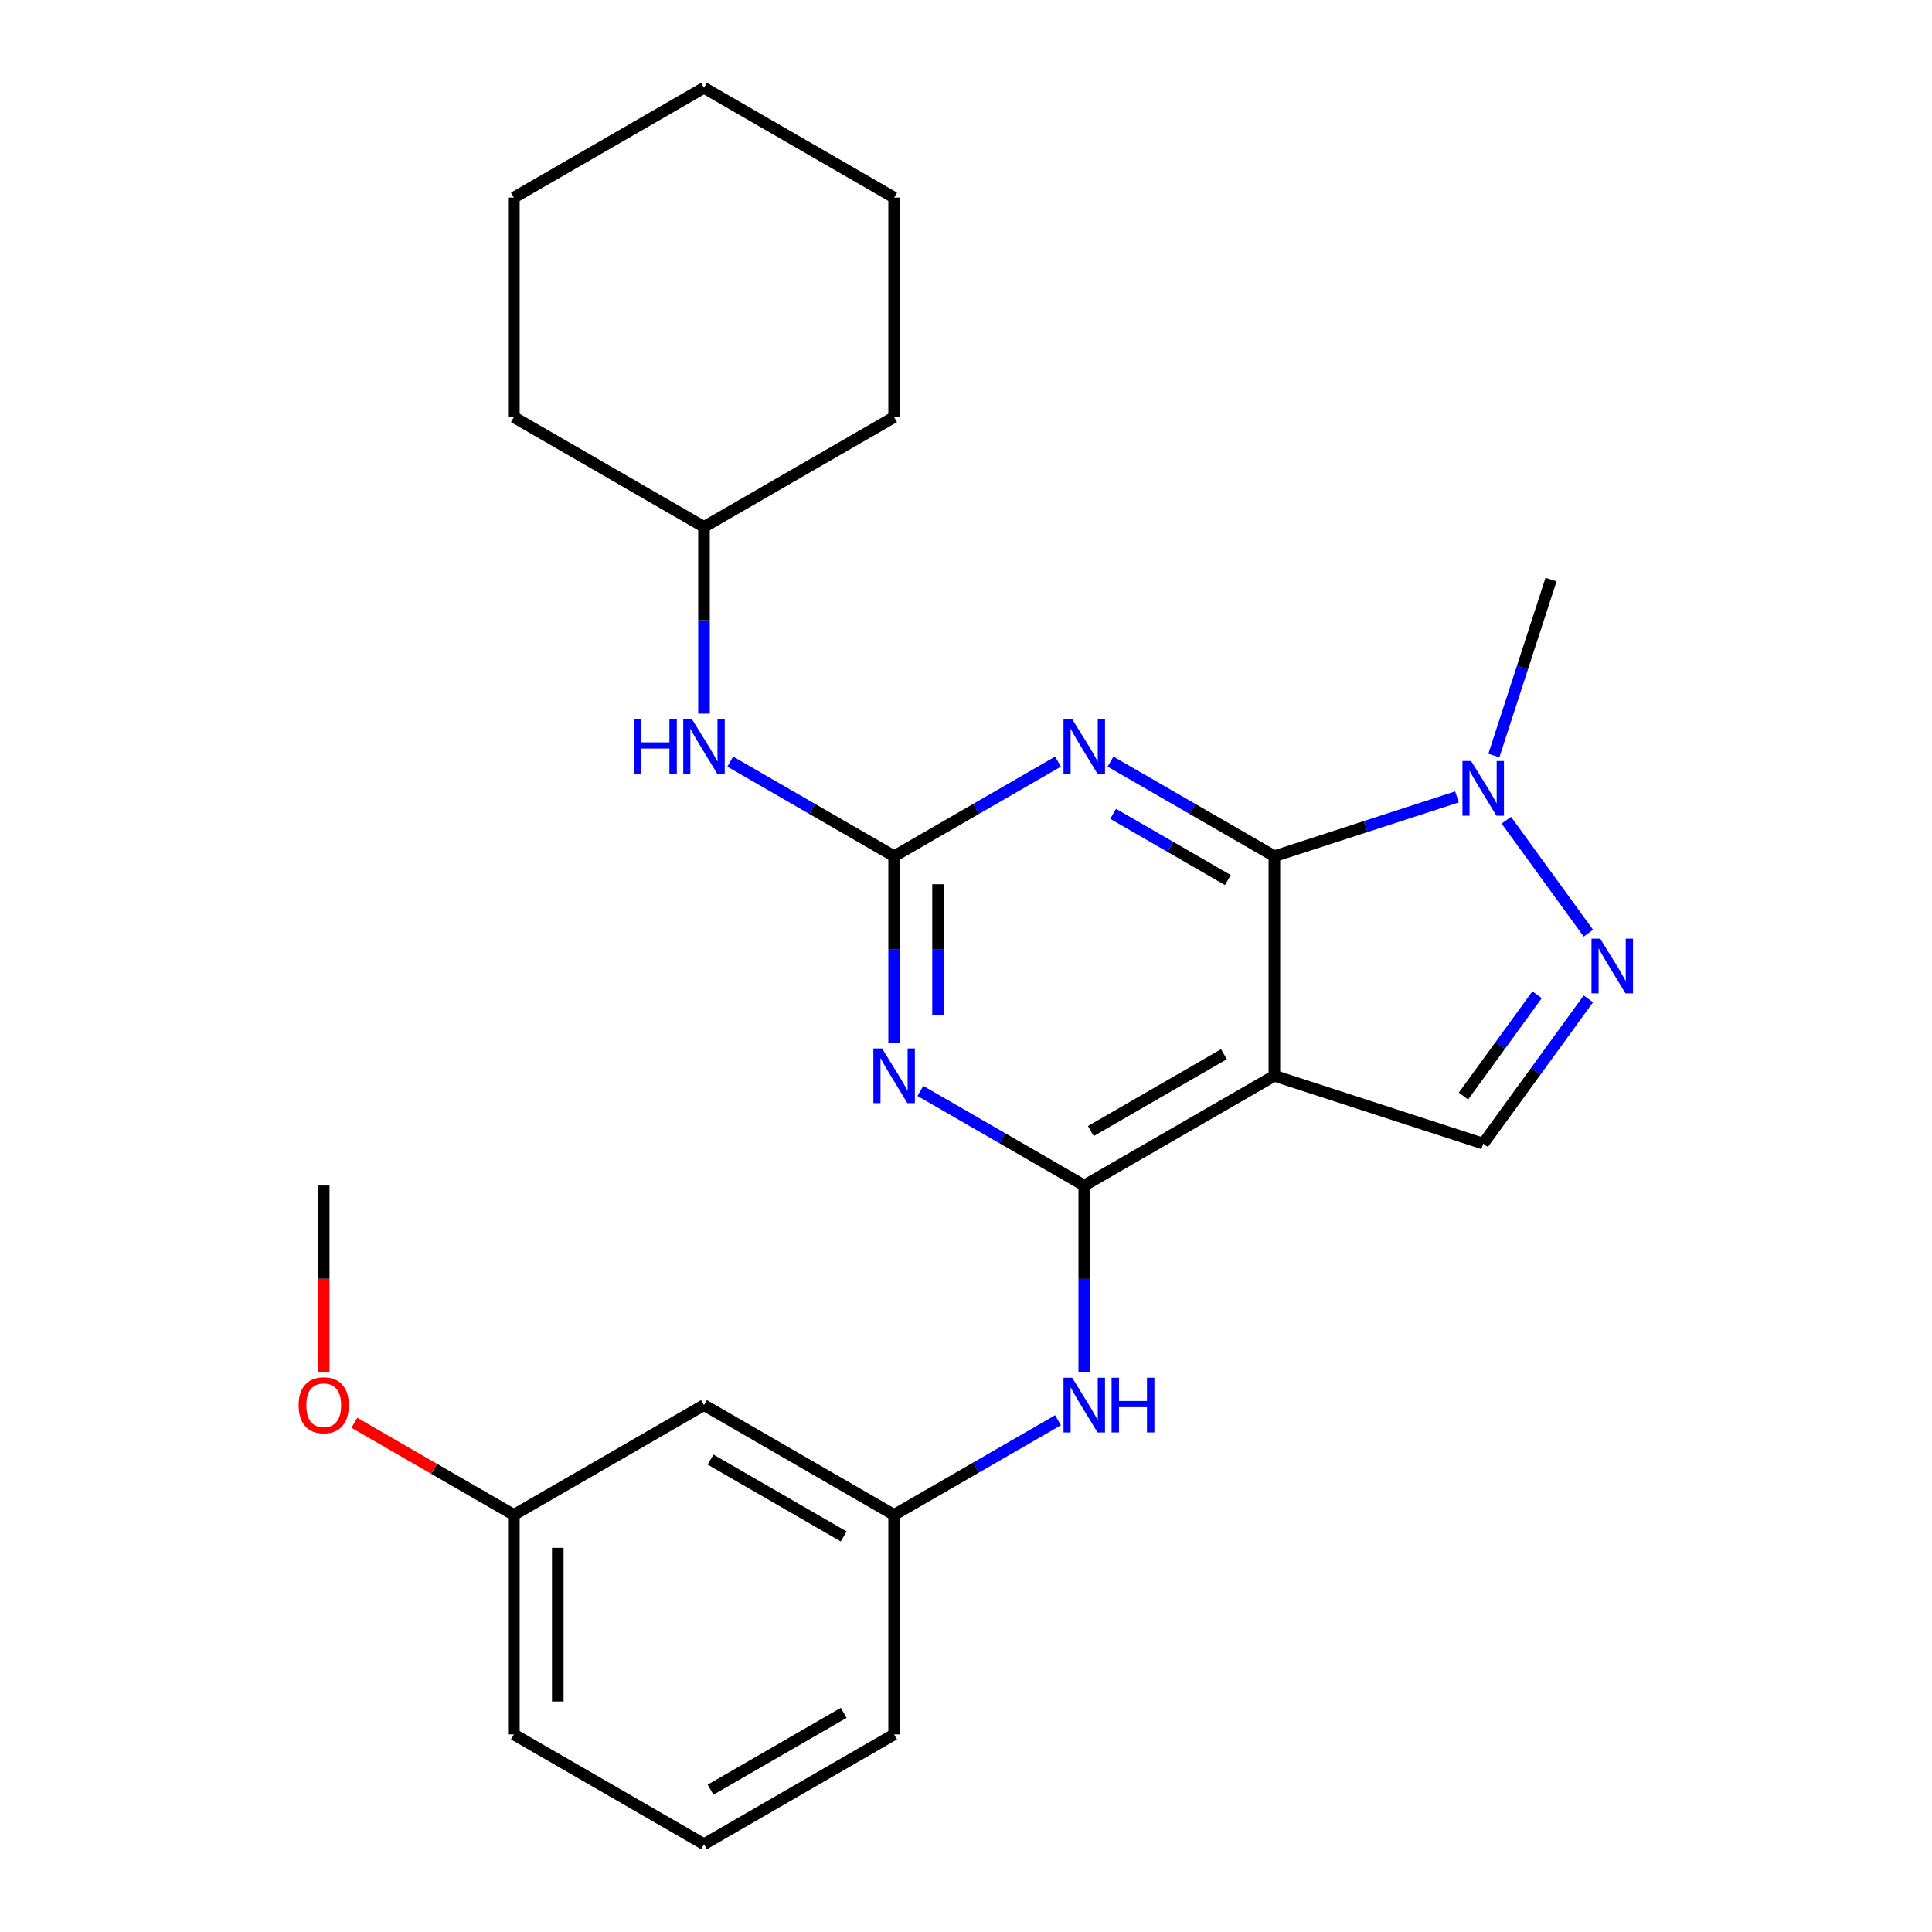 <?xml version='1.0' encoding='iso-8859-1'?>
<svg version='1.1' baseProfile='full'
              xmlns='http://www.w3.org/2000/svg'
                      xmlns:rdkit='http://www.rdkit.org/xml'
                      xmlns:xlink='http://www.w3.org/1999/xlink'
                  xml:space='preserve'
width='1000px' height='1000px' viewBox='0 0 1000 1000'>
<!-- END OF HEADER -->
<rect style='opacity:1.0;fill:#FFFFFF;stroke:none' width='1000' height='1000' x='0' y='0'> </rect>
<path class='bond-0' d='M 659.623,443.182 L 659.623,556.818' style='fill:none;fill-rule:evenodd;stroke:#000000;stroke-width:6px;stroke-linecap:butt;stroke-linejoin:miter;stroke-opacity:1' />
<path class='bond-2' d='M 659.623,443.182 L 617.207,418.693' style='fill:none;fill-rule:evenodd;stroke:#000000;stroke-width:6px;stroke-linecap:butt;stroke-linejoin:miter;stroke-opacity:1' />
<path class='bond-2' d='M 617.207,418.693 L 574.792,394.205' style='fill:none;fill-rule:evenodd;stroke:#0000FF;stroke-width:6px;stroke-linecap:butt;stroke-linejoin:miter;stroke-opacity:1' />
<path class='bond-2' d='M 635.535,455.518 L 605.844,438.376' style='fill:none;fill-rule:evenodd;stroke:#000000;stroke-width:6px;stroke-linecap:butt;stroke-linejoin:miter;stroke-opacity:1' />
<path class='bond-2' d='M 605.844,438.376 L 576.153,421.234' style='fill:none;fill-rule:evenodd;stroke:#0000FF;stroke-width:6px;stroke-linecap:butt;stroke-linejoin:miter;stroke-opacity:1' />
<path class='bond-6' d='M 659.623,443.182 L 706.87,427.83' style='fill:none;fill-rule:evenodd;stroke:#000000;stroke-width:6px;stroke-linecap:butt;stroke-linejoin:miter;stroke-opacity:1' />
<path class='bond-6' d='M 706.87,427.83 L 754.117,412.479' style='fill:none;fill-rule:evenodd;stroke:#0000FF;stroke-width:6px;stroke-linecap:butt;stroke-linejoin:miter;stroke-opacity:1' />
<path class='bond-1' d='M 659.623,556.818 L 561.211,613.636' style='fill:none;fill-rule:evenodd;stroke:#000000;stroke-width:6px;stroke-linecap:butt;stroke-linejoin:miter;stroke-opacity:1' />
<path class='bond-1' d='M 633.498,545.659 L 564.609,585.431' style='fill:none;fill-rule:evenodd;stroke:#000000;stroke-width:6px;stroke-linecap:butt;stroke-linejoin:miter;stroke-opacity:1' />
<path class='bond-7' d='M 659.623,556.818 L 767.698,591.934' style='fill:none;fill-rule:evenodd;stroke:#000000;stroke-width:6px;stroke-linecap:butt;stroke-linejoin:miter;stroke-opacity:1' />
<path class='bond-8' d='M 561.211,613.636 L 561.211,661.954' style='fill:none;fill-rule:evenodd;stroke:#000000;stroke-width:6px;stroke-linecap:butt;stroke-linejoin:miter;stroke-opacity:1' />
<path class='bond-8' d='M 561.211,661.954 L 561.211,710.272' style='fill:none;fill-rule:evenodd;stroke:#0000FF;stroke-width:6px;stroke-linecap:butt;stroke-linejoin:miter;stroke-opacity:1' />
<path class='bond-26' d='M 561.211,613.636 L 518.796,589.148' style='fill:none;fill-rule:evenodd;stroke:#000000;stroke-width:6px;stroke-linecap:butt;stroke-linejoin:miter;stroke-opacity:1' />
<path class='bond-26' d='M 518.796,589.148 L 476.38,564.659' style='fill:none;fill-rule:evenodd;stroke:#0000FF;stroke-width:6px;stroke-linecap:butt;stroke-linejoin:miter;stroke-opacity:1' />
<path class='bond-4' d='M 547.63,394.205 L 505.215,418.693' style='fill:none;fill-rule:evenodd;stroke:#0000FF;stroke-width:6px;stroke-linecap:butt;stroke-linejoin:miter;stroke-opacity:1' />
<path class='bond-4' d='M 505.215,418.693 L 462.799,443.182' style='fill:none;fill-rule:evenodd;stroke:#000000;stroke-width:6px;stroke-linecap:butt;stroke-linejoin:miter;stroke-opacity:1' />
<path class='bond-3' d='M 462.799,539.817 L 462.799,491.5' style='fill:none;fill-rule:evenodd;stroke:#0000FF;stroke-width:6px;stroke-linecap:butt;stroke-linejoin:miter;stroke-opacity:1' />
<path class='bond-3' d='M 462.799,491.5 L 462.799,443.182' style='fill:none;fill-rule:evenodd;stroke:#000000;stroke-width:6px;stroke-linecap:butt;stroke-linejoin:miter;stroke-opacity:1' />
<path class='bond-3' d='M 485.526,525.322 L 485.526,491.5' style='fill:none;fill-rule:evenodd;stroke:#0000FF;stroke-width:6px;stroke-linecap:butt;stroke-linejoin:miter;stroke-opacity:1' />
<path class='bond-3' d='M 485.526,491.5 L 485.526,457.677' style='fill:none;fill-rule:evenodd;stroke:#000000;stroke-width:6px;stroke-linecap:butt;stroke-linejoin:miter;stroke-opacity:1' />
<path class='bond-9' d='M 462.799,443.182 L 420.384,418.693' style='fill:none;fill-rule:evenodd;stroke:#000000;stroke-width:6px;stroke-linecap:butt;stroke-linejoin:miter;stroke-opacity:1' />
<path class='bond-9' d='M 420.384,418.693 L 377.968,394.205' style='fill:none;fill-rule:evenodd;stroke:#0000FF;stroke-width:6px;stroke-linecap:butt;stroke-linejoin:miter;stroke-opacity:1' />
<path class='bond-5' d='M 822.14,482.999 L 779.668,424.542' style='fill:none;fill-rule:evenodd;stroke:#0000FF;stroke-width:6px;stroke-linecap:butt;stroke-linejoin:miter;stroke-opacity:1' />
<path class='bond-25' d='M 822.14,517.001 L 794.919,554.467' style='fill:none;fill-rule:evenodd;stroke:#0000FF;stroke-width:6px;stroke-linecap:butt;stroke-linejoin:miter;stroke-opacity:1' />
<path class='bond-25' d='M 794.919,554.467 L 767.698,591.934' style='fill:none;fill-rule:evenodd;stroke:#000000;stroke-width:6px;stroke-linecap:butt;stroke-linejoin:miter;stroke-opacity:1' />
<path class='bond-25' d='M 795.586,514.882 L 776.532,541.109' style='fill:none;fill-rule:evenodd;stroke:#0000FF;stroke-width:6px;stroke-linecap:butt;stroke-linejoin:miter;stroke-opacity:1' />
<path class='bond-25' d='M 776.532,541.109 L 757.477,567.335' style='fill:none;fill-rule:evenodd;stroke:#000000;stroke-width:6px;stroke-linecap:butt;stroke-linejoin:miter;stroke-opacity:1' />
<path class='bond-14' d='M 773.222,391.065 L 788.017,345.528' style='fill:none;fill-rule:evenodd;stroke:#0000FF;stroke-width:6px;stroke-linecap:butt;stroke-linejoin:miter;stroke-opacity:1' />
<path class='bond-14' d='M 788.017,345.528 L 802.813,299.992' style='fill:none;fill-rule:evenodd;stroke:#000000;stroke-width:6px;stroke-linecap:butt;stroke-linejoin:miter;stroke-opacity:1' />
<path class='bond-10' d='M 547.63,735.114 L 505.215,759.602' style='fill:none;fill-rule:evenodd;stroke:#0000FF;stroke-width:6px;stroke-linecap:butt;stroke-linejoin:miter;stroke-opacity:1' />
<path class='bond-10' d='M 505.215,759.602 L 462.799,784.091' style='fill:none;fill-rule:evenodd;stroke:#000000;stroke-width:6px;stroke-linecap:butt;stroke-linejoin:miter;stroke-opacity:1' />
<path class='bond-13' d='M 364.387,369.363 L 364.387,321.045' style='fill:none;fill-rule:evenodd;stroke:#0000FF;stroke-width:6px;stroke-linecap:butt;stroke-linejoin:miter;stroke-opacity:1' />
<path class='bond-13' d='M 364.387,321.045 L 364.387,272.727' style='fill:none;fill-rule:evenodd;stroke:#000000;stroke-width:6px;stroke-linecap:butt;stroke-linejoin:miter;stroke-opacity:1' />
<path class='bond-11' d='M 462.799,784.091 L 364.387,727.273' style='fill:none;fill-rule:evenodd;stroke:#000000;stroke-width:6px;stroke-linecap:butt;stroke-linejoin:miter;stroke-opacity:1' />
<path class='bond-11' d='M 436.674,795.251 L 367.785,755.478' style='fill:none;fill-rule:evenodd;stroke:#000000;stroke-width:6px;stroke-linecap:butt;stroke-linejoin:miter;stroke-opacity:1' />
<path class='bond-17' d='M 462.799,784.091 L 462.799,897.727' style='fill:none;fill-rule:evenodd;stroke:#000000;stroke-width:6px;stroke-linecap:butt;stroke-linejoin:miter;stroke-opacity:1' />
<path class='bond-12' d='M 364.387,727.273 L 265.975,784.091' style='fill:none;fill-rule:evenodd;stroke:#000000;stroke-width:6px;stroke-linecap:butt;stroke-linejoin:miter;stroke-opacity:1' />
<path class='bond-15' d='M 265.975,784.091 L 224.69,760.255' style='fill:none;fill-rule:evenodd;stroke:#000000;stroke-width:6px;stroke-linecap:butt;stroke-linejoin:miter;stroke-opacity:1' />
<path class='bond-15' d='M 224.69,760.255 L 183.404,736.418' style='fill:none;fill-rule:evenodd;stroke:#FF0000;stroke-width:6px;stroke-linecap:butt;stroke-linejoin:miter;stroke-opacity:1' />
<path class='bond-28' d='M 265.975,784.091 L 265.975,897.727' style='fill:none;fill-rule:evenodd;stroke:#000000;stroke-width:6px;stroke-linecap:butt;stroke-linejoin:miter;stroke-opacity:1' />
<path class='bond-28' d='M 288.702,801.136 L 288.702,880.682' style='fill:none;fill-rule:evenodd;stroke:#000000;stroke-width:6px;stroke-linecap:butt;stroke-linejoin:miter;stroke-opacity:1' />
<path class='bond-20' d='M 364.387,272.727 L 462.799,215.909' style='fill:none;fill-rule:evenodd;stroke:#000000;stroke-width:6px;stroke-linecap:butt;stroke-linejoin:miter;stroke-opacity:1' />
<path class='bond-21' d='M 364.387,272.727 L 265.975,215.909' style='fill:none;fill-rule:evenodd;stroke:#000000;stroke-width:6px;stroke-linecap:butt;stroke-linejoin:miter;stroke-opacity:1' />
<path class='bond-19' d='M 167.563,710.112 L 167.563,661.874' style='fill:none;fill-rule:evenodd;stroke:#FF0000;stroke-width:6px;stroke-linecap:butt;stroke-linejoin:miter;stroke-opacity:1' />
<path class='bond-19' d='M 167.563,661.874 L 167.563,613.636' style='fill:none;fill-rule:evenodd;stroke:#000000;stroke-width:6px;stroke-linecap:butt;stroke-linejoin:miter;stroke-opacity:1' />
<path class='bond-16' d='M 364.387,954.545 L 462.799,897.727' style='fill:none;fill-rule:evenodd;stroke:#000000;stroke-width:6px;stroke-linecap:butt;stroke-linejoin:miter;stroke-opacity:1' />
<path class='bond-16' d='M 367.785,926.34 L 436.674,886.568' style='fill:none;fill-rule:evenodd;stroke:#000000;stroke-width:6px;stroke-linecap:butt;stroke-linejoin:miter;stroke-opacity:1' />
<path class='bond-18' d='M 364.387,954.545 L 265.975,897.727' style='fill:none;fill-rule:evenodd;stroke:#000000;stroke-width:6px;stroke-linecap:butt;stroke-linejoin:miter;stroke-opacity:1' />
<path class='bond-23' d='M 462.799,215.909 L 462.799,102.273' style='fill:none;fill-rule:evenodd;stroke:#000000;stroke-width:6px;stroke-linecap:butt;stroke-linejoin:miter;stroke-opacity:1' />
<path class='bond-22' d='M 265.975,215.909 L 265.975,102.273' style='fill:none;fill-rule:evenodd;stroke:#000000;stroke-width:6px;stroke-linecap:butt;stroke-linejoin:miter;stroke-opacity:1' />
<path class='bond-24' d='M 265.975,102.273 L 364.387,45.455' style='fill:none;fill-rule:evenodd;stroke:#000000;stroke-width:6px;stroke-linecap:butt;stroke-linejoin:miter;stroke-opacity:1' />
<path class='bond-27' d='M 462.799,102.273 L 364.387,45.455' style='fill:none;fill-rule:evenodd;stroke:#000000;stroke-width:6px;stroke-linecap:butt;stroke-linejoin:miter;stroke-opacity:1' />
<path  class='atom-3' d='M 554.951 372.204
L 564.231 387.204
Q 565.151 388.684, 566.631 391.364
Q 568.111 394.044, 568.191 394.204
L 568.191 372.204
L 571.951 372.204
L 571.951 400.524
L 568.071 400.524
L 558.111 384.124
Q 556.951 382.204, 555.711 380.004
Q 554.511 377.804, 554.151 377.124
L 554.151 400.524
L 550.471 400.524
L 550.471 372.204
L 554.951 372.204
' fill='#0000FF'/>
<path  class='atom-4' d='M 456.539 542.658
L 465.819 557.658
Q 466.739 559.138, 468.219 561.818
Q 469.699 564.498, 469.779 564.658
L 469.779 542.658
L 473.539 542.658
L 473.539 570.978
L 469.659 570.978
L 459.699 554.578
Q 458.539 552.658, 457.299 550.458
Q 456.099 548.258, 455.739 547.578
L 455.739 570.978
L 452.059 570.978
L 452.059 542.658
L 456.539 542.658
' fill='#0000FF'/>
<path  class='atom-6' d='M 828.231 485.84
L 837.511 500.84
Q 838.431 502.32, 839.911 505
Q 841.391 507.68, 841.471 507.84
L 841.471 485.84
L 845.231 485.84
L 845.231 514.16
L 841.351 514.16
L 831.391 497.76
Q 830.231 495.84, 828.991 493.64
Q 827.791 491.44, 827.431 490.76
L 827.431 514.16
L 823.751 514.16
L 823.751 485.84
L 828.231 485.84
' fill='#0000FF'/>
<path  class='atom-7' d='M 761.438 393.906
L 770.718 408.906
Q 771.638 410.386, 773.118 413.066
Q 774.598 415.746, 774.678 415.906
L 774.678 393.906
L 778.438 393.906
L 778.438 422.226
L 774.558 422.226
L 764.598 405.826
Q 763.438 403.906, 762.198 401.706
Q 760.998 399.506, 760.638 398.826
L 760.638 422.226
L 756.958 422.226
L 756.958 393.906
L 761.438 393.906
' fill='#0000FF'/>
<path  class='atom-9' d='M 554.951 713.113
L 564.231 728.113
Q 565.151 729.593, 566.631 732.273
Q 568.111 734.953, 568.191 735.113
L 568.191 713.113
L 571.951 713.113
L 571.951 741.433
L 568.071 741.433
L 558.111 725.033
Q 556.951 723.113, 555.711 720.913
Q 554.511 718.713, 554.151 718.033
L 554.151 741.433
L 550.471 741.433
L 550.471 713.113
L 554.951 713.113
' fill='#0000FF'/>
<path  class='atom-9' d='M 575.351 713.113
L 579.191 713.113
L 579.191 725.153
L 593.671 725.153
L 593.671 713.113
L 597.511 713.113
L 597.511 741.433
L 593.671 741.433
L 593.671 728.353
L 579.191 728.353
L 579.191 741.433
L 575.351 741.433
L 575.351 713.113
' fill='#0000FF'/>
<path  class='atom-10' d='M 328.167 372.204
L 332.007 372.204
L 332.007 384.244
L 346.487 384.244
L 346.487 372.204
L 350.327 372.204
L 350.327 400.524
L 346.487 400.524
L 346.487 387.444
L 332.007 387.444
L 332.007 400.524
L 328.167 400.524
L 328.167 372.204
' fill='#0000FF'/>
<path  class='atom-10' d='M 358.127 372.204
L 367.407 387.204
Q 368.327 388.684, 369.807 391.364
Q 371.287 394.044, 371.367 394.204
L 371.367 372.204
L 375.127 372.204
L 375.127 400.524
L 371.247 400.524
L 361.287 384.124
Q 360.127 382.204, 358.887 380.004
Q 357.687 377.804, 357.327 377.124
L 357.327 400.524
L 353.647 400.524
L 353.647 372.204
L 358.127 372.204
' fill='#0000FF'/>
<path  class='atom-16' d='M 154.563 727.353
Q 154.563 720.553, 157.923 716.753
Q 161.283 712.953, 167.563 712.953
Q 173.843 712.953, 177.203 716.753
Q 180.563 720.553, 180.563 727.353
Q 180.563 734.233, 177.163 738.153
Q 173.763 742.033, 167.563 742.033
Q 161.323 742.033, 157.923 738.153
Q 154.563 734.273, 154.563 727.353
M 167.563 738.833
Q 171.883 738.833, 174.203 735.953
Q 176.563 733.033, 176.563 727.353
Q 176.563 721.793, 174.203 718.993
Q 171.883 716.153, 167.563 716.153
Q 163.243 716.153, 160.883 718.953
Q 158.563 721.753, 158.563 727.353
Q 158.563 733.073, 160.883 735.953
Q 163.243 738.833, 167.563 738.833
' fill='#FF0000'/>
</svg>
